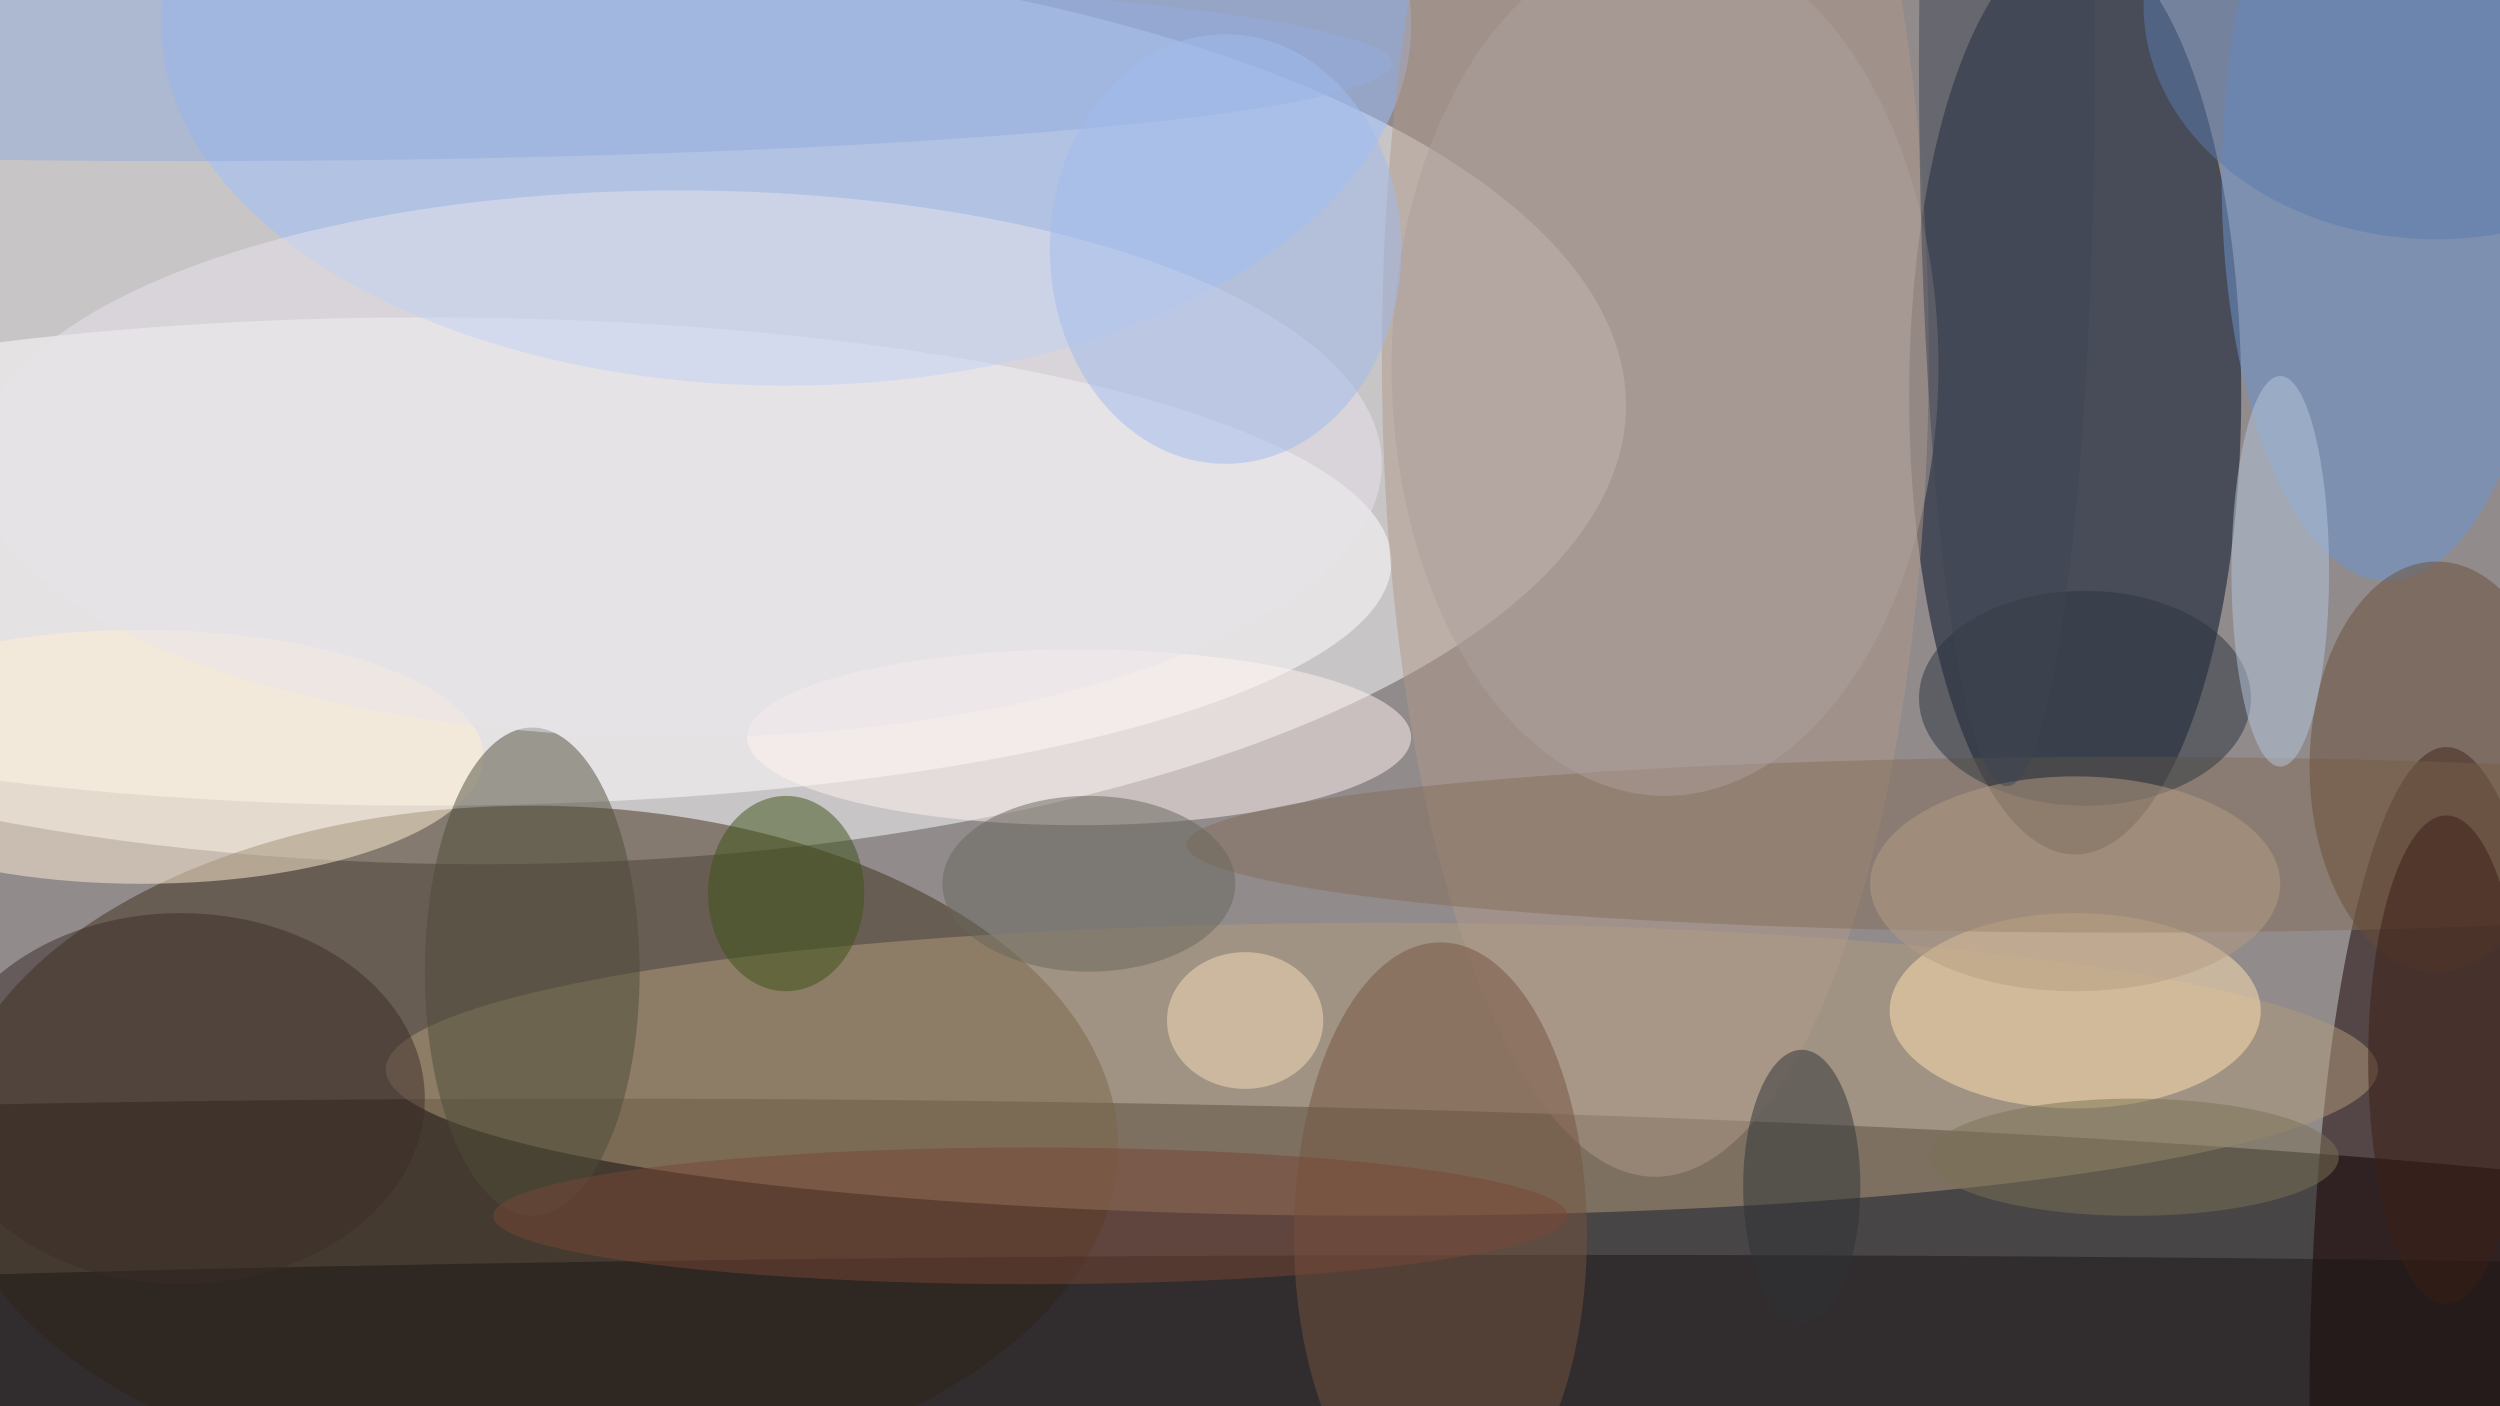 <svg xmlns="http://www.w3.org/2000/svg" width="1024" height="576"><path fill="#918b8c" d="M0 0h1024v576H0z"/><g fill-opacity=".502" transform="matrix(4 0 0 4 2 2)"><ellipse cx="49" cy="41" fill="#fff" rx="117" ry="47"/><ellipse cx="60" cy="132" rx="254" ry="20"/><ellipse cx="212" cy="40" fill="#000e24" rx="17" ry="47"/><ellipse cx="54" cy="117" fill="#403019" rx="60" ry="35"/><ellipse cx="43" cy="57" fill="#fffeff" rx="99" ry="25"/><ellipse cx="250" cy="143" fill="#190000" rx="14" ry="67"/><ellipse cx="141" cy="109" fill="#b19b7a" rx="102" ry="15"/><ellipse cx="80" cy="2" fill="#9bbffe" rx="64" ry="37"/><ellipse cx="169" cy="36" fill="#b0998a" rx="28" ry="84"/><ellipse cx="14" cy="77" fill="#ffefd3" rx="35" ry="13"/><ellipse cx="159" cy="137" fill="#1a1415" rx="255" ry="9"/><ellipse cx="110" cy="75" fill="#fff4f0" rx="34" ry="9"/><ellipse cx="212" cy="103" fill="#ffe2b0" rx="19" ry="10"/><ellipse cx="54" cy="99" fill="#4f4d3a" rx="11" ry="25"/><ellipse cx="244" cy="18" fill="#6c95d2" rx="17" ry="41"/><ellipse cx="18" cy="112" fill="#3a2d28" rx="25" ry="19"/><ellipse cx="217" cy="86" fill="#836e5a" rx="96" ry="9"/><ellipse cx="170" cy="37" fill="#ac9e99" rx="28" ry="44"/><ellipse cx="147" cy="126" fill="#745541" rx="15" ry="30"/><ellipse cx="69" cy="47" fill="#e8e3ec" rx="72" ry="28"/><ellipse cx="19" cy="6" fill="#91abdb" rx="123" ry="10"/><ellipse cx="213" cy="71" fill="#2c343e" rx="17" ry="11"/><ellipse cx="105" cy="124" fill="#784636" rx="55" ry="7"/><ellipse cx="80" cy="91" fill="#3d5316" rx="8" ry="10"/><ellipse cx="249" cy="78" fill="#6b4e38" rx="13" ry="21"/><ellipse cx="184" cy="121" fill="#2e3336" rx="6" ry="14"/><ellipse cx="233" cy="58" fill="#b4c6dc" rx="5" ry="20"/><ellipse cx="218" cy="118" fill="#7b7255" rx="21" ry="6"/><ellipse cx="249" fill="#5b7aad" rx="30" ry="24"/><ellipse cx="111" cy="90" fill="#68665b" rx="15" ry="9"/><ellipse cx="250" cy="108" fill="#3b1e15" rx="8" ry="25"/><ellipse cx="212" cy="90" fill="#b59c81" rx="21" ry="11"/><ellipse cx="127" cy="104" fill="#f5ddbc" rx="8" ry="7"/><ellipse cx="125" cy="25" fill="#9fbcee" rx="18" ry="22"/><ellipse cx="205" cy="6" fill="#3d4553" rx="9" ry="74"/></g></svg>